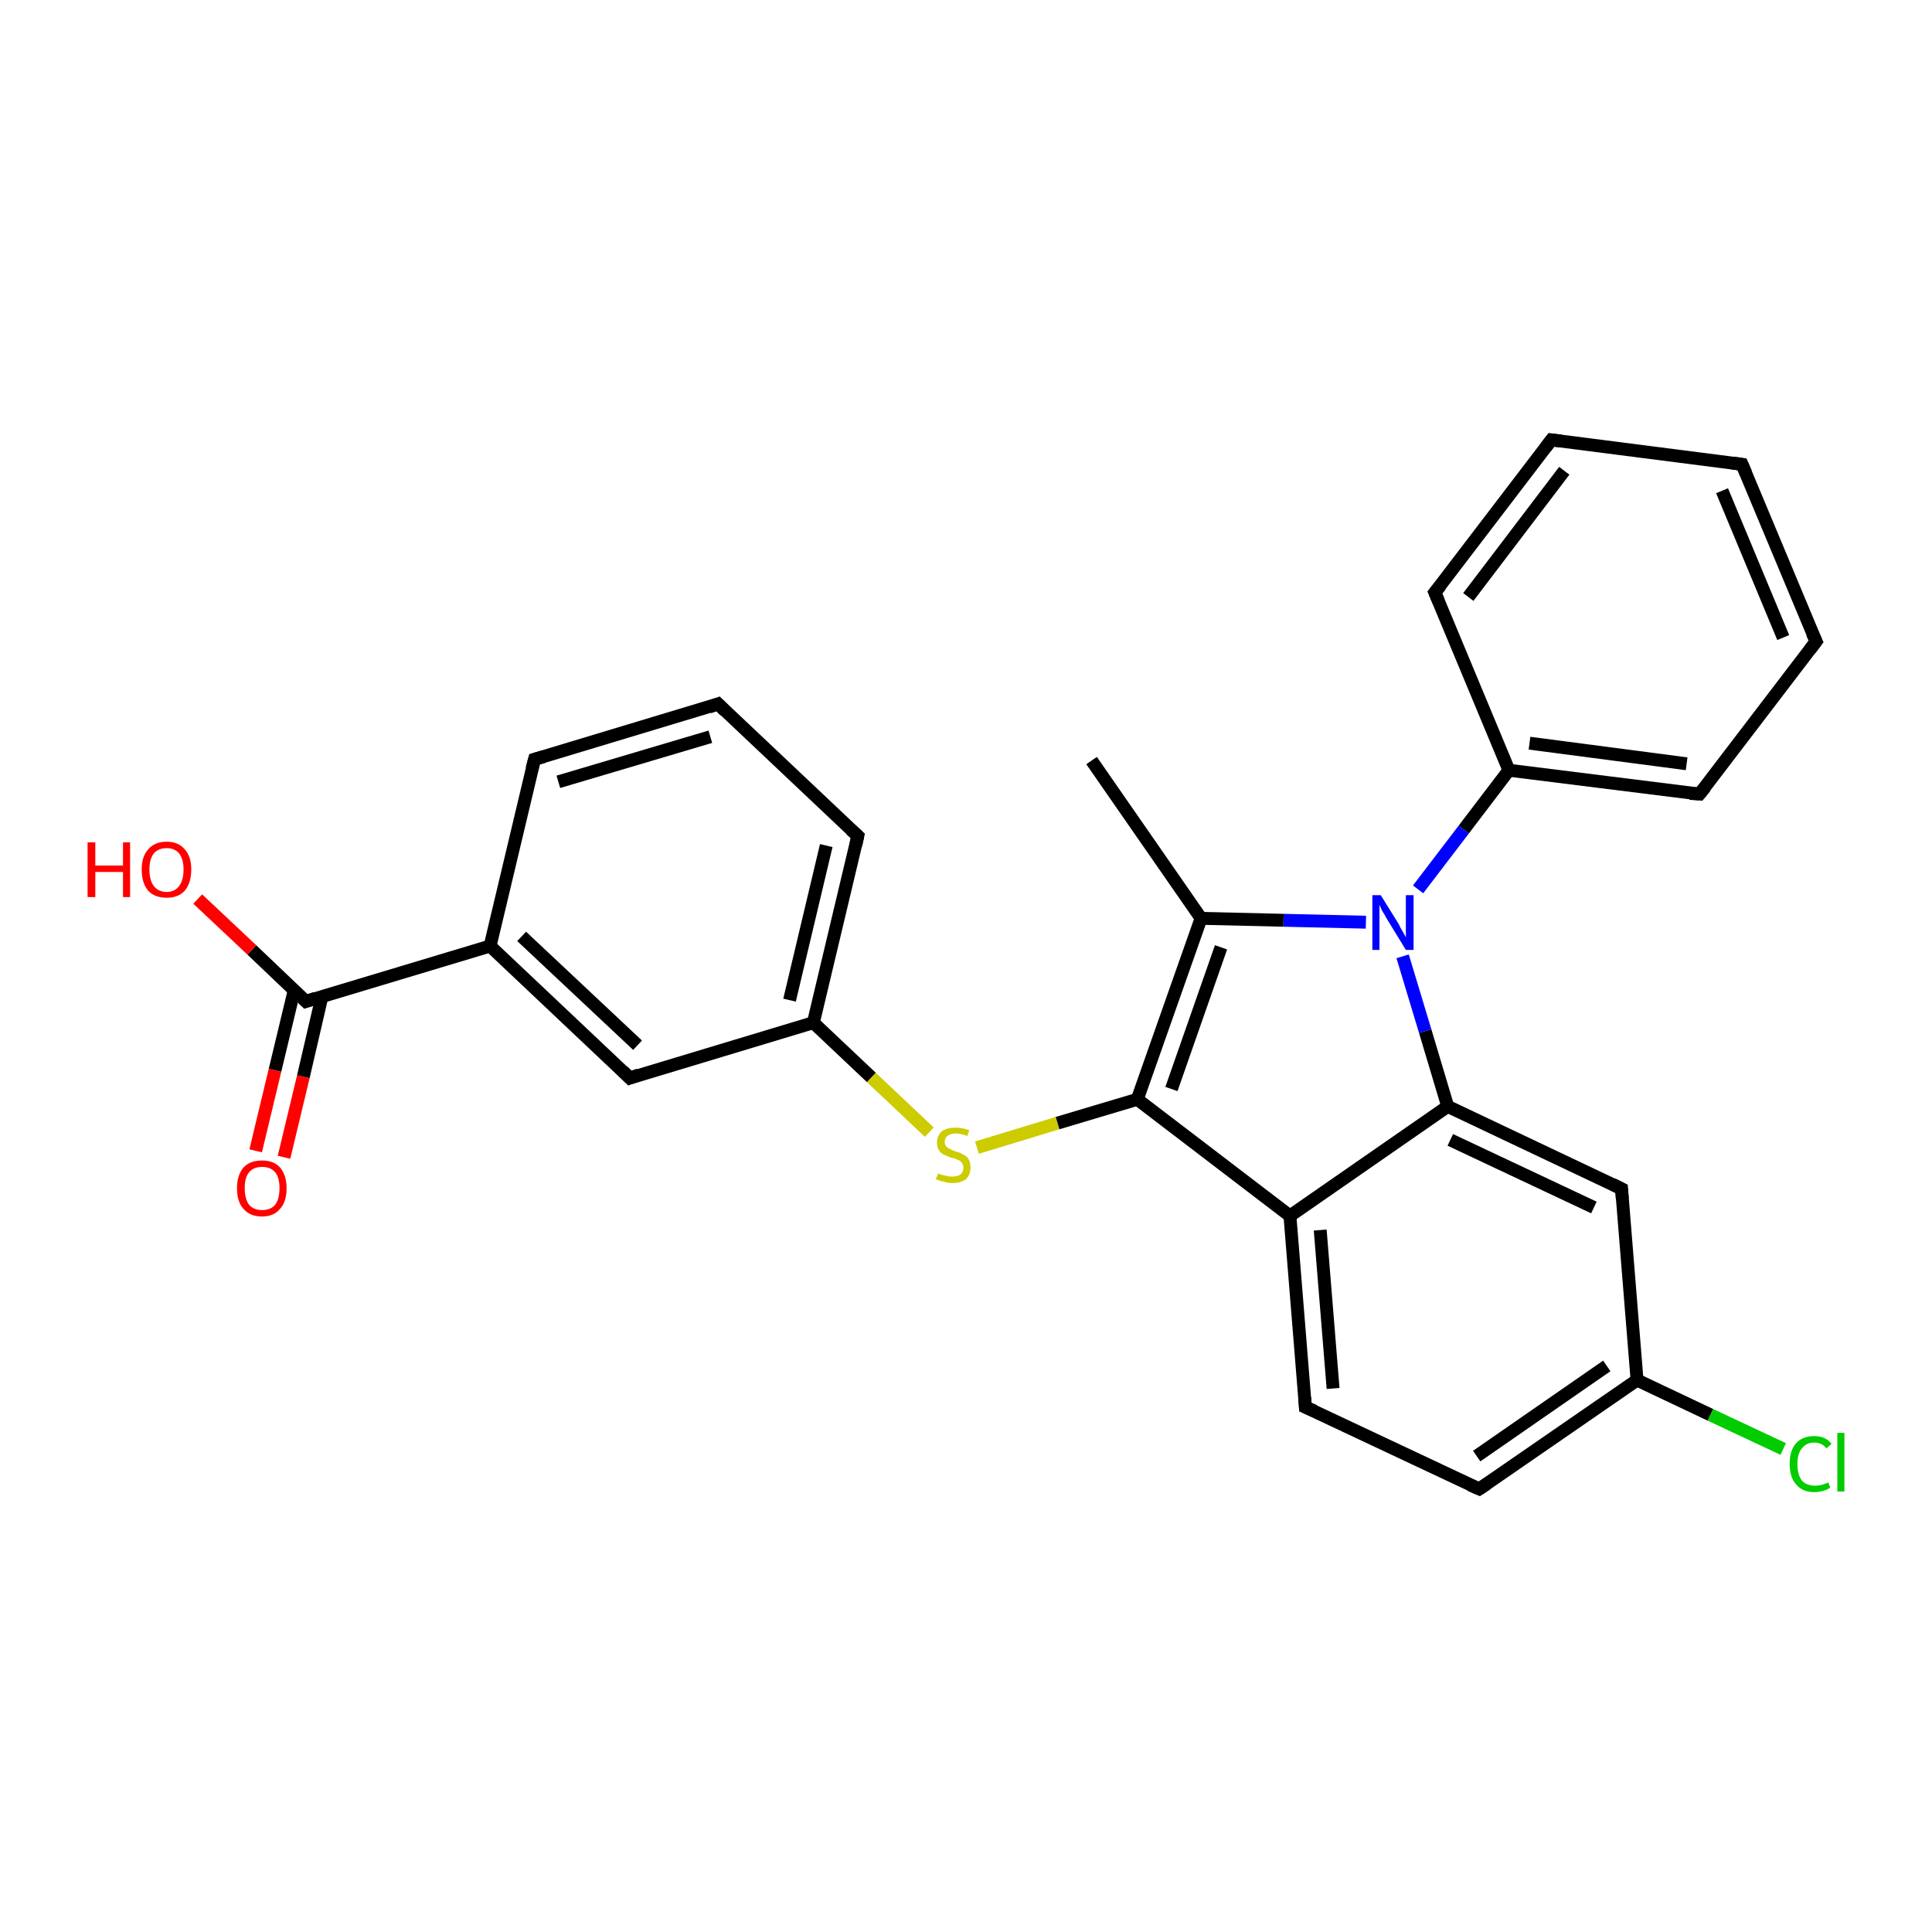 <?xml version='1.0' encoding='iso-8859-1'?>
<svg version='1.1' baseProfile='full'
              xmlns='http://www.w3.org/2000/svg'
                      xmlns:rdkit='http://www.rdkit.org/xml'
                      xmlns:xlink='http://www.w3.org/1999/xlink'
                  xml:space='preserve'
width='300px' height='300px' viewBox='0 0 300 300'>
<!-- END OF HEADER -->
<rect style='opacity:1.0;fill:#FFFFFF;stroke:none' width='300.0' height='300.0' x='0.0' y='0.0'> </rect>
<path class='bond-0 atom-0 atom-1' d='M 169.5,118.1 L 186.5,142.6' style='fill:none;fill-rule:evenodd;stroke:#000000;stroke-width:2.0px;stroke-linecap:butt;stroke-linejoin:miter;stroke-opacity:1' />
<path class='bond-1 atom-1 atom-2' d='M 186.5,142.6 L 176.6,170.7' style='fill:none;fill-rule:evenodd;stroke:#000000;stroke-width:2.0px;stroke-linecap:butt;stroke-linejoin:miter;stroke-opacity:1' />
<path class='bond-1 atom-1 atom-2' d='M 189.6,147.1 L 181.9,169.1' style='fill:none;fill-rule:evenodd;stroke:#000000;stroke-width:2.0px;stroke-linecap:butt;stroke-linejoin:miter;stroke-opacity:1' />
<path class='bond-2 atom-2 atom-3' d='M 176.6,170.7 L 164.2,174.4' style='fill:none;fill-rule:evenodd;stroke:#000000;stroke-width:2.0px;stroke-linecap:butt;stroke-linejoin:miter;stroke-opacity:1' />
<path class='bond-2 atom-2 atom-3' d='M 164.2,174.4 L 151.7,178.2' style='fill:none;fill-rule:evenodd;stroke:#CCCC00;stroke-width:2.0px;stroke-linecap:butt;stroke-linejoin:miter;stroke-opacity:1' />
<path class='bond-3 atom-3 atom-4' d='M 144.3,175.8 L 135.3,167.3' style='fill:none;fill-rule:evenodd;stroke:#CCCC00;stroke-width:2.0px;stroke-linecap:butt;stroke-linejoin:miter;stroke-opacity:1' />
<path class='bond-3 atom-3 atom-4' d='M 135.3,167.3 L 126.3,158.8' style='fill:none;fill-rule:evenodd;stroke:#000000;stroke-width:2.0px;stroke-linecap:butt;stroke-linejoin:miter;stroke-opacity:1' />
<path class='bond-4 atom-4 atom-5' d='M 126.3,158.8 L 133.2,129.8' style='fill:none;fill-rule:evenodd;stroke:#000000;stroke-width:2.0px;stroke-linecap:butt;stroke-linejoin:miter;stroke-opacity:1' />
<path class='bond-4 atom-4 atom-5' d='M 122.6,155.3 L 128.3,131.3' style='fill:none;fill-rule:evenodd;stroke:#000000;stroke-width:2.0px;stroke-linecap:butt;stroke-linejoin:miter;stroke-opacity:1' />
<path class='bond-5 atom-5 atom-6' d='M 133.2,129.8 L 111.5,109.3' style='fill:none;fill-rule:evenodd;stroke:#000000;stroke-width:2.0px;stroke-linecap:butt;stroke-linejoin:miter;stroke-opacity:1' />
<path class='bond-6 atom-6 atom-7' d='M 111.5,109.3 L 83.0,117.9' style='fill:none;fill-rule:evenodd;stroke:#000000;stroke-width:2.0px;stroke-linecap:butt;stroke-linejoin:miter;stroke-opacity:1' />
<path class='bond-6 atom-6 atom-7' d='M 110.3,114.4 L 86.7,121.4' style='fill:none;fill-rule:evenodd;stroke:#000000;stroke-width:2.0px;stroke-linecap:butt;stroke-linejoin:miter;stroke-opacity:1' />
<path class='bond-7 atom-7 atom-8' d='M 83.0,117.9 L 76.1,146.9' style='fill:none;fill-rule:evenodd;stroke:#000000;stroke-width:2.0px;stroke-linecap:butt;stroke-linejoin:miter;stroke-opacity:1' />
<path class='bond-8 atom-8 atom-9' d='M 76.1,146.9 L 97.8,167.4' style='fill:none;fill-rule:evenodd;stroke:#000000;stroke-width:2.0px;stroke-linecap:butt;stroke-linejoin:miter;stroke-opacity:1' />
<path class='bond-8 atom-8 atom-9' d='M 81.0,145.4 L 99.0,162.3' style='fill:none;fill-rule:evenodd;stroke:#000000;stroke-width:2.0px;stroke-linecap:butt;stroke-linejoin:miter;stroke-opacity:1' />
<path class='bond-9 atom-8 atom-10' d='M 76.1,146.9 L 47.5,155.5' style='fill:none;fill-rule:evenodd;stroke:#000000;stroke-width:2.0px;stroke-linecap:butt;stroke-linejoin:miter;stroke-opacity:1' />
<path class='bond-10 atom-10 atom-11' d='M 47.5,155.5 L 39.1,147.5' style='fill:none;fill-rule:evenodd;stroke:#000000;stroke-width:2.0px;stroke-linecap:butt;stroke-linejoin:miter;stroke-opacity:1' />
<path class='bond-10 atom-10 atom-11' d='M 39.1,147.5 L 30.7,139.6' style='fill:none;fill-rule:evenodd;stroke:#FF0000;stroke-width:2.0px;stroke-linecap:butt;stroke-linejoin:miter;stroke-opacity:1' />
<path class='bond-11 atom-10 atom-12' d='M 45.7,153.7 L 42.7,166.2' style='fill:none;fill-rule:evenodd;stroke:#000000;stroke-width:2.0px;stroke-linecap:butt;stroke-linejoin:miter;stroke-opacity:1' />
<path class='bond-11 atom-10 atom-12' d='M 42.7,166.2 L 39.7,178.7' style='fill:none;fill-rule:evenodd;stroke:#FF0000;stroke-width:2.0px;stroke-linecap:butt;stroke-linejoin:miter;stroke-opacity:1' />
<path class='bond-11 atom-10 atom-12' d='M 50.0,154.7 L 47.1,167.2' style='fill:none;fill-rule:evenodd;stroke:#000000;stroke-width:2.0px;stroke-linecap:butt;stroke-linejoin:miter;stroke-opacity:1' />
<path class='bond-11 atom-10 atom-12' d='M 47.1,167.2 L 44.1,179.7' style='fill:none;fill-rule:evenodd;stroke:#FF0000;stroke-width:2.0px;stroke-linecap:butt;stroke-linejoin:miter;stroke-opacity:1' />
<path class='bond-12 atom-2 atom-13' d='M 176.6,170.7 L 200.3,188.8' style='fill:none;fill-rule:evenodd;stroke:#000000;stroke-width:2.0px;stroke-linecap:butt;stroke-linejoin:miter;stroke-opacity:1' />
<path class='bond-13 atom-13 atom-14' d='M 200.3,188.8 L 202.7,218.5' style='fill:none;fill-rule:evenodd;stroke:#000000;stroke-width:2.0px;stroke-linecap:butt;stroke-linejoin:miter;stroke-opacity:1' />
<path class='bond-13 atom-13 atom-14' d='M 205.0,191.0 L 207.0,215.6' style='fill:none;fill-rule:evenodd;stroke:#000000;stroke-width:2.0px;stroke-linecap:butt;stroke-linejoin:miter;stroke-opacity:1' />
<path class='bond-14 atom-14 atom-15' d='M 202.7,218.5 L 229.7,231.2' style='fill:none;fill-rule:evenodd;stroke:#000000;stroke-width:2.0px;stroke-linecap:butt;stroke-linejoin:miter;stroke-opacity:1' />
<path class='bond-15 atom-15 atom-16' d='M 229.7,231.2 L 254.2,214.3' style='fill:none;fill-rule:evenodd;stroke:#000000;stroke-width:2.0px;stroke-linecap:butt;stroke-linejoin:miter;stroke-opacity:1' />
<path class='bond-15 atom-15 atom-16' d='M 229.3,226.1 L 249.5,212.1' style='fill:none;fill-rule:evenodd;stroke:#000000;stroke-width:2.0px;stroke-linecap:butt;stroke-linejoin:miter;stroke-opacity:1' />
<path class='bond-16 atom-16 atom-17' d='M 254.2,214.3 L 265.6,219.7' style='fill:none;fill-rule:evenodd;stroke:#000000;stroke-width:2.0px;stroke-linecap:butt;stroke-linejoin:miter;stroke-opacity:1' />
<path class='bond-16 atom-16 atom-17' d='M 265.6,219.7 L 276.9,225.0' style='fill:none;fill-rule:evenodd;stroke:#00CC00;stroke-width:2.0px;stroke-linecap:butt;stroke-linejoin:miter;stroke-opacity:1' />
<path class='bond-17 atom-16 atom-18' d='M 254.2,214.3 L 251.8,184.6' style='fill:none;fill-rule:evenodd;stroke:#000000;stroke-width:2.0px;stroke-linecap:butt;stroke-linejoin:miter;stroke-opacity:1' />
<path class='bond-18 atom-18 atom-19' d='M 251.8,184.6 L 224.8,171.8' style='fill:none;fill-rule:evenodd;stroke:#000000;stroke-width:2.0px;stroke-linecap:butt;stroke-linejoin:miter;stroke-opacity:1' />
<path class='bond-18 atom-18 atom-19' d='M 247.5,187.5 L 225.2,177.0' style='fill:none;fill-rule:evenodd;stroke:#000000;stroke-width:2.0px;stroke-linecap:butt;stroke-linejoin:miter;stroke-opacity:1' />
<path class='bond-19 atom-19 atom-20' d='M 224.8,171.8 L 221.3,160.1' style='fill:none;fill-rule:evenodd;stroke:#000000;stroke-width:2.0px;stroke-linecap:butt;stroke-linejoin:miter;stroke-opacity:1' />
<path class='bond-19 atom-19 atom-20' d='M 221.3,160.1 L 217.8,148.5' style='fill:none;fill-rule:evenodd;stroke:#0000FF;stroke-width:2.0px;stroke-linecap:butt;stroke-linejoin:miter;stroke-opacity:1' />
<path class='bond-20 atom-20 atom-21' d='M 220.2,138.1 L 227.3,128.8' style='fill:none;fill-rule:evenodd;stroke:#0000FF;stroke-width:2.0px;stroke-linecap:butt;stroke-linejoin:miter;stroke-opacity:1' />
<path class='bond-20 atom-20 atom-21' d='M 227.3,128.8 L 234.3,119.6' style='fill:none;fill-rule:evenodd;stroke:#000000;stroke-width:2.0px;stroke-linecap:butt;stroke-linejoin:miter;stroke-opacity:1' />
<path class='bond-21 atom-21 atom-22' d='M 234.3,119.6 L 263.9,123.3' style='fill:none;fill-rule:evenodd;stroke:#000000;stroke-width:2.0px;stroke-linecap:butt;stroke-linejoin:miter;stroke-opacity:1' />
<path class='bond-21 atom-21 atom-22' d='M 237.5,115.4 L 261.9,118.6' style='fill:none;fill-rule:evenodd;stroke:#000000;stroke-width:2.0px;stroke-linecap:butt;stroke-linejoin:miter;stroke-opacity:1' />
<path class='bond-22 atom-22 atom-23' d='M 263.9,123.3 L 282.0,99.6' style='fill:none;fill-rule:evenodd;stroke:#000000;stroke-width:2.0px;stroke-linecap:butt;stroke-linejoin:miter;stroke-opacity:1' />
<path class='bond-23 atom-23 atom-24' d='M 282.0,99.6 L 270.5,72.1' style='fill:none;fill-rule:evenodd;stroke:#000000;stroke-width:2.0px;stroke-linecap:butt;stroke-linejoin:miter;stroke-opacity:1' />
<path class='bond-23 atom-23 atom-24' d='M 276.9,99.0 L 267.4,76.2' style='fill:none;fill-rule:evenodd;stroke:#000000;stroke-width:2.0px;stroke-linecap:butt;stroke-linejoin:miter;stroke-opacity:1' />
<path class='bond-24 atom-24 atom-25' d='M 270.5,72.1 L 240.9,68.3' style='fill:none;fill-rule:evenodd;stroke:#000000;stroke-width:2.0px;stroke-linecap:butt;stroke-linejoin:miter;stroke-opacity:1' />
<path class='bond-25 atom-25 atom-26' d='M 240.9,68.3 L 222.8,92.0' style='fill:none;fill-rule:evenodd;stroke:#000000;stroke-width:2.0px;stroke-linecap:butt;stroke-linejoin:miter;stroke-opacity:1' />
<path class='bond-25 atom-25 atom-26' d='M 242.9,73.1 L 228.0,92.7' style='fill:none;fill-rule:evenodd;stroke:#000000;stroke-width:2.0px;stroke-linecap:butt;stroke-linejoin:miter;stroke-opacity:1' />
<path class='bond-26 atom-20 atom-1' d='M 212.1,143.2 L 199.3,142.9' style='fill:none;fill-rule:evenodd;stroke:#0000FF;stroke-width:2.0px;stroke-linecap:butt;stroke-linejoin:miter;stroke-opacity:1' />
<path class='bond-26 atom-20 atom-1' d='M 199.3,142.9 L 186.5,142.6' style='fill:none;fill-rule:evenodd;stroke:#000000;stroke-width:2.0px;stroke-linecap:butt;stroke-linejoin:miter;stroke-opacity:1' />
<path class='bond-27 atom-26 atom-21' d='M 222.8,92.0 L 234.3,119.6' style='fill:none;fill-rule:evenodd;stroke:#000000;stroke-width:2.0px;stroke-linecap:butt;stroke-linejoin:miter;stroke-opacity:1' />
<path class='bond-28 atom-9 atom-4' d='M 97.8,167.4 L 126.3,158.8' style='fill:none;fill-rule:evenodd;stroke:#000000;stroke-width:2.0px;stroke-linecap:butt;stroke-linejoin:miter;stroke-opacity:1' />
<path class='bond-29 atom-19 atom-13' d='M 224.8,171.8 L 200.3,188.8' style='fill:none;fill-rule:evenodd;stroke:#000000;stroke-width:2.0px;stroke-linecap:butt;stroke-linejoin:miter;stroke-opacity:1' />
<path d='M 132.9,131.2 L 133.2,129.8 L 132.1,128.8' style='fill:none;stroke:#000000;stroke-width:2.0px;stroke-linecap:butt;stroke-linejoin:miter;stroke-opacity:1;' />
<path d='M 112.6,110.4 L 111.5,109.3 L 110.1,109.8' style='fill:none;stroke:#000000;stroke-width:2.0px;stroke-linecap:butt;stroke-linejoin:miter;stroke-opacity:1;' />
<path d='M 84.4,117.5 L 83.0,117.9 L 82.6,119.4' style='fill:none;stroke:#000000;stroke-width:2.0px;stroke-linecap:butt;stroke-linejoin:miter;stroke-opacity:1;' />
<path d='M 96.7,166.3 L 97.8,167.4 L 99.2,166.9' style='fill:none;stroke:#000000;stroke-width:2.0px;stroke-linecap:butt;stroke-linejoin:miter;stroke-opacity:1;' />
<path d='M 49.0,155.0 L 47.5,155.5 L 47.1,155.1' style='fill:none;stroke:#000000;stroke-width:2.0px;stroke-linecap:butt;stroke-linejoin:miter;stroke-opacity:1;' />
<path d='M 202.6,217.0 L 202.7,218.5 L 204.1,219.1' style='fill:none;stroke:#000000;stroke-width:2.0px;stroke-linecap:butt;stroke-linejoin:miter;stroke-opacity:1;' />
<path d='M 228.3,230.6 L 229.7,231.2 L 230.9,230.4' style='fill:none;stroke:#000000;stroke-width:2.0px;stroke-linecap:butt;stroke-linejoin:miter;stroke-opacity:1;' />
<path d='M 251.9,186.1 L 251.8,184.6 L 250.4,183.9' style='fill:none;stroke:#000000;stroke-width:2.0px;stroke-linecap:butt;stroke-linejoin:miter;stroke-opacity:1;' />
<path d='M 262.4,123.2 L 263.9,123.3 L 264.8,122.2' style='fill:none;stroke:#000000;stroke-width:2.0px;stroke-linecap:butt;stroke-linejoin:miter;stroke-opacity:1;' />
<path d='M 281.1,100.8 L 282.0,99.6 L 281.4,98.3' style='fill:none;stroke:#000000;stroke-width:2.0px;stroke-linecap:butt;stroke-linejoin:miter;stroke-opacity:1;' />
<path d='M 271.1,73.5 L 270.5,72.1 L 269.0,71.9' style='fill:none;stroke:#000000;stroke-width:2.0px;stroke-linecap:butt;stroke-linejoin:miter;stroke-opacity:1;' />
<path d='M 242.4,68.5 L 240.9,68.3 L 240.0,69.5' style='fill:none;stroke:#000000;stroke-width:2.0px;stroke-linecap:butt;stroke-linejoin:miter;stroke-opacity:1;' />
<path d='M 223.7,90.9 L 222.8,92.0 L 223.4,93.4' style='fill:none;stroke:#000000;stroke-width:2.0px;stroke-linecap:butt;stroke-linejoin:miter;stroke-opacity:1;' />
<path class='atom-3' d='M 145.7 182.2
Q 145.7 182.2, 146.1 182.4
Q 146.5 182.5, 147.0 182.6
Q 147.4 182.7, 147.8 182.7
Q 148.6 182.7, 149.1 182.4
Q 149.6 182.0, 149.6 181.3
Q 149.6 180.8, 149.3 180.5
Q 149.1 180.2, 148.7 180.1
Q 148.4 179.9, 147.8 179.8
Q 147.0 179.5, 146.6 179.3
Q 146.1 179.1, 145.8 178.6
Q 145.5 178.2, 145.5 177.4
Q 145.5 176.4, 146.2 175.7
Q 147.0 175.1, 148.4 175.1
Q 149.4 175.1, 150.5 175.5
L 150.2 176.4
Q 149.2 176.0, 148.4 176.0
Q 147.6 176.0, 147.1 176.4
Q 146.7 176.7, 146.7 177.3
Q 146.7 177.7, 146.9 178.0
Q 147.2 178.3, 147.5 178.4
Q 147.8 178.6, 148.4 178.8
Q 149.2 179.0, 149.6 179.3
Q 150.1 179.5, 150.4 180.0
Q 150.7 180.5, 150.7 181.3
Q 150.7 182.4, 150.0 183.1
Q 149.2 183.7, 147.9 183.7
Q 147.1 183.7, 146.6 183.5
Q 146.0 183.4, 145.3 183.1
L 145.7 182.2
' fill='#CCCC00'/>
<path class='atom-11' d='M 13.6 130.8
L 14.8 130.8
L 14.8 134.4
L 19.1 134.4
L 19.1 130.8
L 20.2 130.8
L 20.2 139.3
L 19.1 139.3
L 19.1 135.4
L 14.8 135.4
L 14.8 139.3
L 13.6 139.3
L 13.6 130.8
' fill='#FF0000'/>
<path class='atom-11' d='M 22.0 135.0
Q 22.0 133.0, 23.0 131.9
Q 24.0 130.7, 25.9 130.7
Q 27.7 130.7, 28.7 131.9
Q 29.7 133.0, 29.7 135.0
Q 29.7 137.1, 28.7 138.3
Q 27.7 139.4, 25.9 139.4
Q 24.0 139.4, 23.0 138.3
Q 22.0 137.1, 22.0 135.0
M 25.9 138.5
Q 27.1 138.5, 27.8 137.6
Q 28.5 136.7, 28.5 135.0
Q 28.5 133.4, 27.8 132.5
Q 27.1 131.7, 25.9 131.7
Q 24.6 131.7, 23.9 132.5
Q 23.2 133.4, 23.2 135.0
Q 23.2 136.7, 23.9 137.6
Q 24.6 138.5, 25.9 138.5
' fill='#FF0000'/>
<path class='atom-12' d='M 36.8 184.5
Q 36.8 182.5, 37.8 181.3
Q 38.8 180.2, 40.7 180.2
Q 42.5 180.2, 43.5 181.3
Q 44.5 182.5, 44.5 184.5
Q 44.5 186.6, 43.5 187.7
Q 42.5 188.9, 40.7 188.9
Q 38.8 188.9, 37.8 187.7
Q 36.8 186.6, 36.8 184.5
M 40.7 187.9
Q 42.0 187.9, 42.7 187.1
Q 43.4 186.2, 43.4 184.5
Q 43.4 182.8, 42.7 182.0
Q 42.0 181.2, 40.7 181.2
Q 39.4 181.2, 38.7 182.0
Q 38.0 182.8, 38.0 184.5
Q 38.0 186.2, 38.7 187.1
Q 39.4 187.9, 40.7 187.9
' fill='#FF0000'/>
<path class='atom-17' d='M 277.9 227.3
Q 277.9 225.2, 278.9 224.1
Q 279.9 223.0, 281.7 223.0
Q 283.5 223.0, 284.4 224.2
L 283.6 224.9
Q 282.9 224.0, 281.7 224.0
Q 280.5 224.0, 279.8 224.9
Q 279.1 225.7, 279.1 227.3
Q 279.1 229.0, 279.8 229.9
Q 280.5 230.7, 281.9 230.7
Q 282.8 230.7, 283.9 230.2
L 284.2 231.0
Q 283.8 231.3, 283.1 231.5
Q 282.4 231.7, 281.7 231.7
Q 279.9 231.7, 278.9 230.5
Q 277.9 229.4, 277.9 227.3
' fill='#00CC00'/>
<path class='atom-17' d='M 285.3 222.5
L 286.4 222.5
L 286.4 231.6
L 285.3 231.6
L 285.3 222.5
' fill='#00CC00'/>
<path class='atom-20' d='M 214.4 139.0
L 217.2 143.5
Q 217.4 144.0, 217.9 144.8
Q 218.3 145.5, 218.3 145.6
L 218.3 139.0
L 219.5 139.0
L 219.5 147.5
L 218.3 147.5
L 215.3 142.6
Q 215.0 142.0, 214.6 141.4
Q 214.3 140.7, 214.2 140.5
L 214.2 147.5
L 213.1 147.5
L 213.1 139.0
L 214.4 139.0
' fill='#0000FF'/>
</svg>
